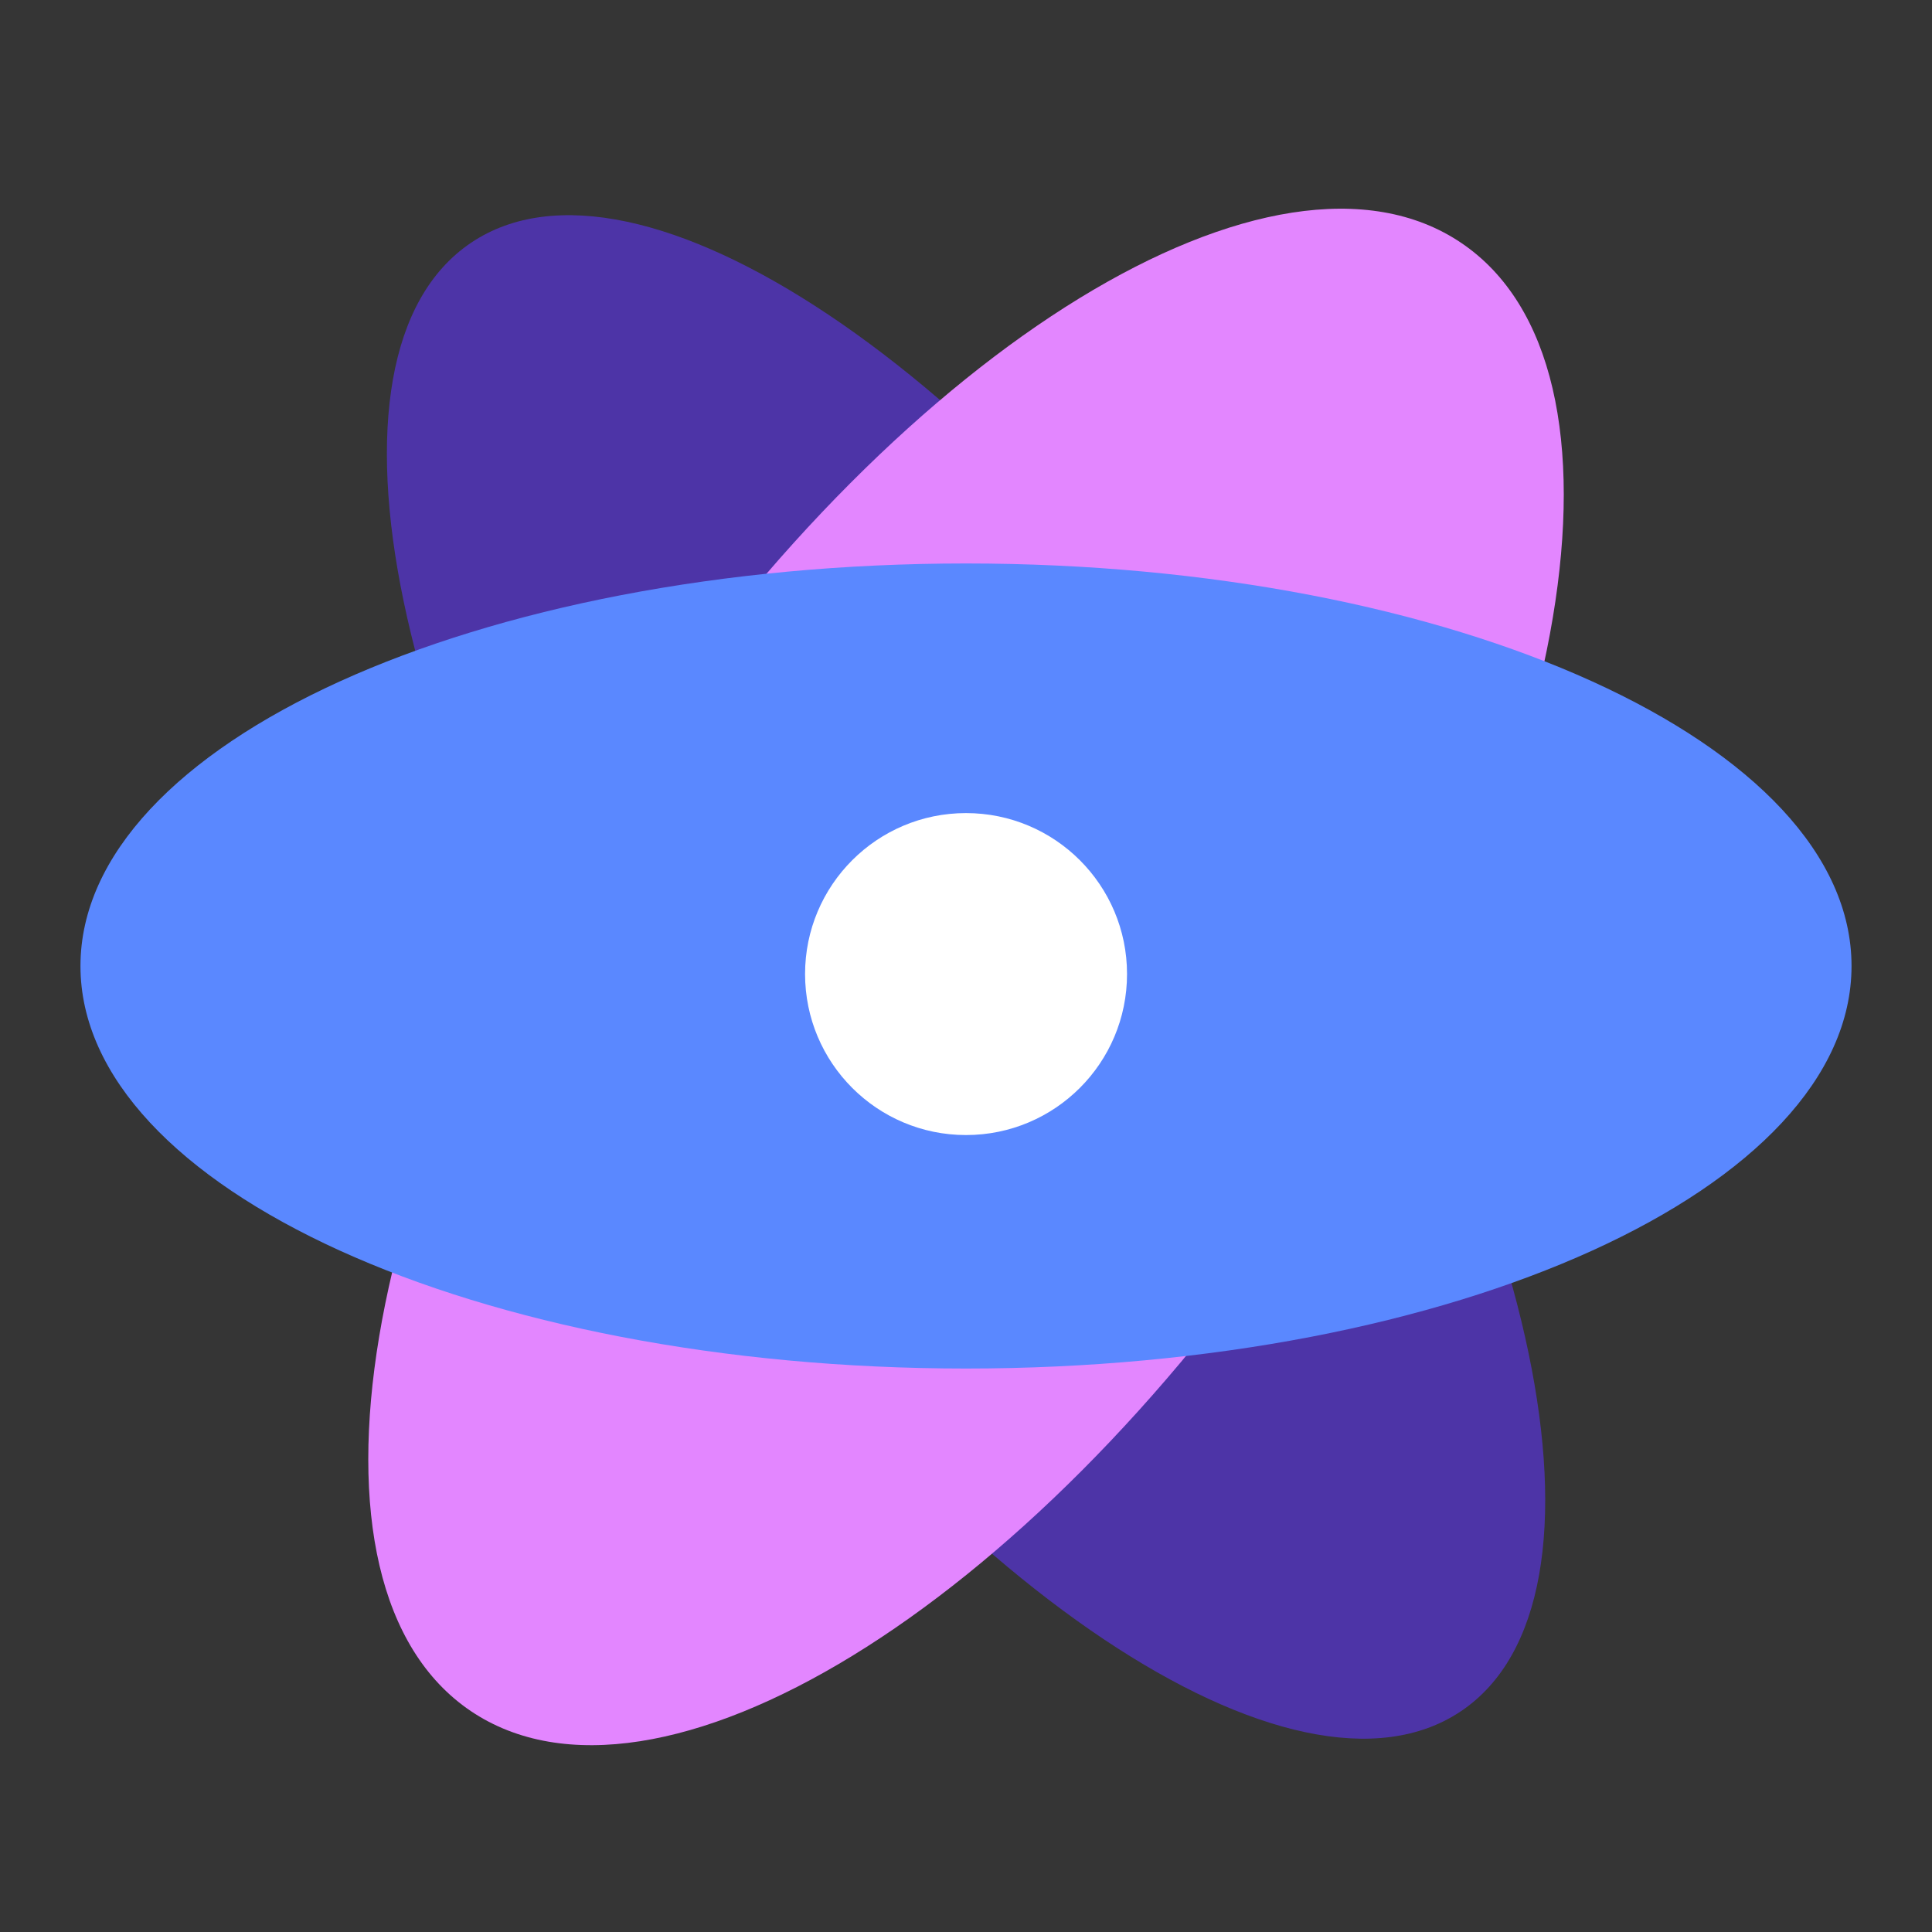 <svg width="20" height="20" viewBox="0 0 20 20" fill="none" xmlns="http://www.w3.org/2000/svg">
<rect x="0" y="0" width="20" height="20" fill="#333333" stroke="none"/>
<g clip-path="url(#clip0_1_576)">
<rect opacity="0.01" width="20" height="20" fill="#F5F5F5"/>
<path opacity="0.6" d="M6.892 12.21C9.723 16.407 13.409 18.871 15.126 17.713C16.843 16.555 15.94 12.213 13.109 8.016C10.278 3.819 6.591 1.355 4.875 2.514C3.158 3.672 4.061 8.013 6.892 12.21Z" fill="#5E34F4"/>
<path d="M13.466 12.45C10.634 16.648 6.788 19.003 4.874 17.713C2.961 16.422 3.704 11.973 6.535 7.776C9.366 3.579 13.213 1.223 15.126 2.514C17.04 3.804 16.296 8.253 13.466 12.45Z" fill="#E386FF"/>
<path d="M10 14.167C15.063 14.167 19.167 12.301 19.167 10C19.167 7.699 15.063 5.833 10 5.833C4.938 5.833 0.833 7.699 0.833 10C0.833 12.301 4.938 14.167 10 14.167Z" fill="#5A88FF"/>
<path d="M10 11.75C10.921 11.75 11.667 11.004 11.667 10.083C11.667 9.163 10.921 8.417 10 8.417C9.08 8.417 8.334 9.163 8.334 10.083C8.334 11.004 9.08 11.75 10 11.75Z" fill="white"/>
</g>
<defs>
<clipPath id="clip0_1_576">
<rect width="20" height="20" fill="white"/>
</clipPath>
</defs>
</svg>
